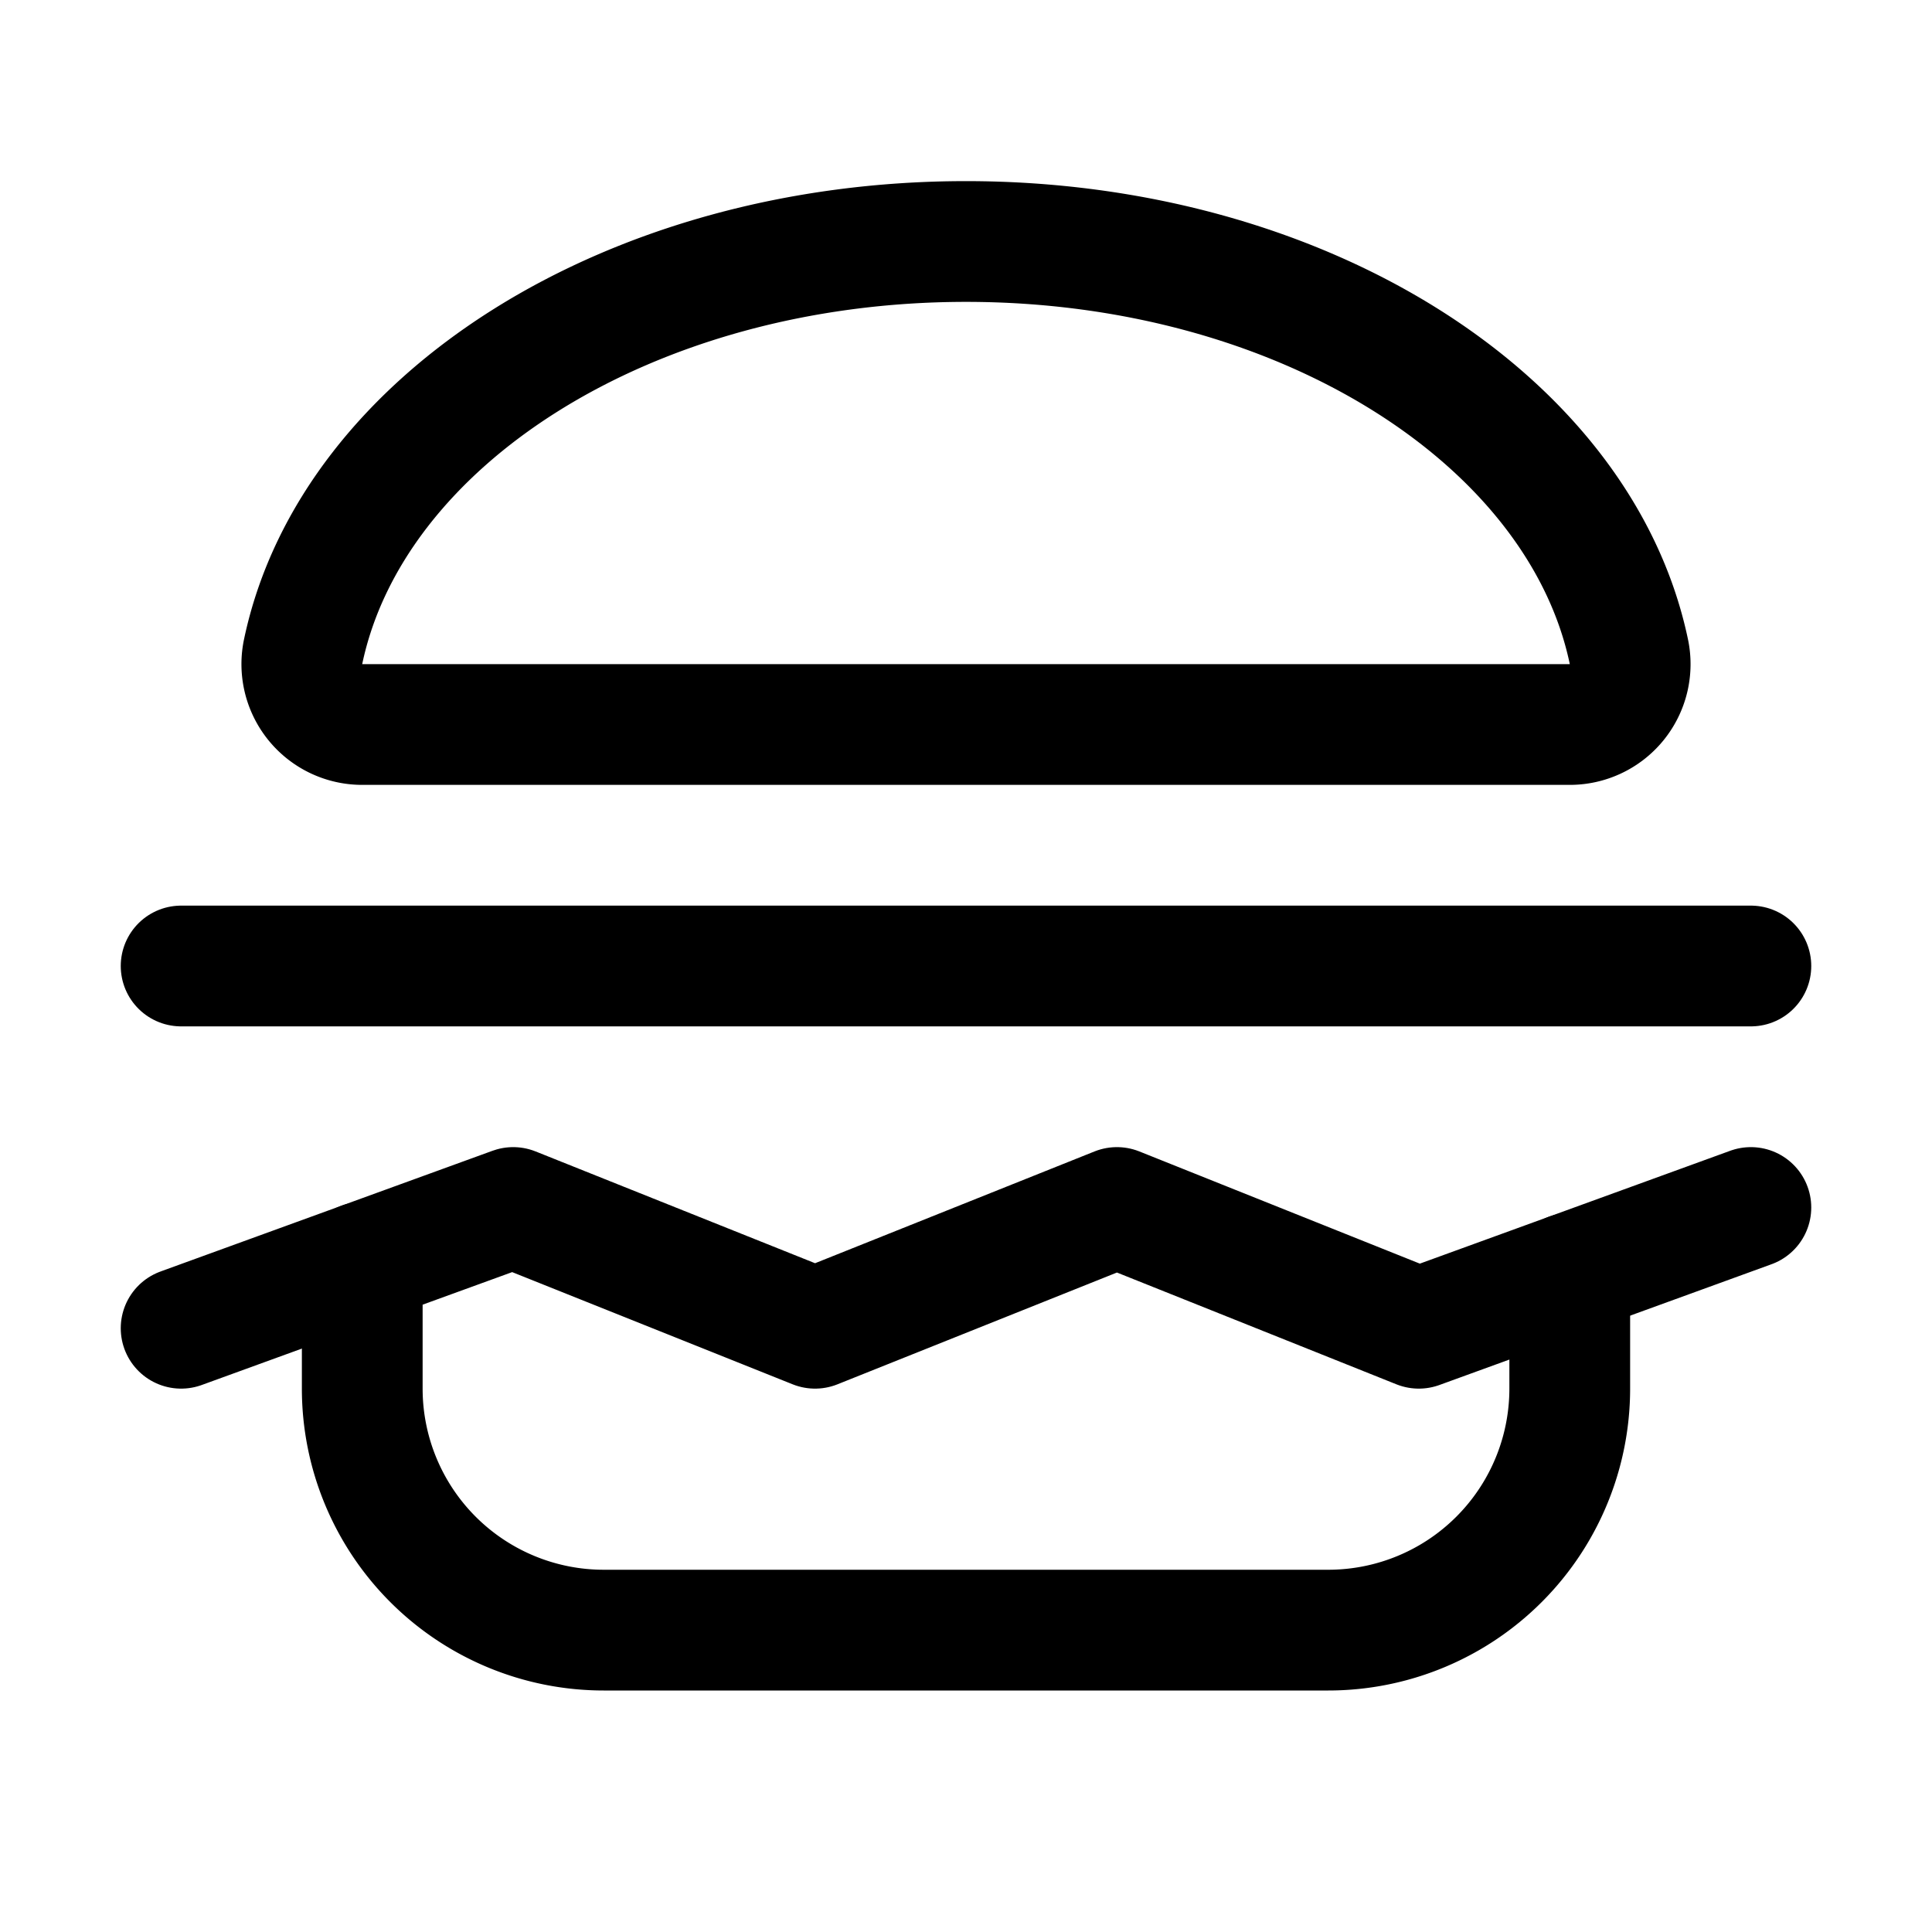 <svg xmlns="http://www.w3.org/2000/svg" viewBox="0 0 256 256"><rect width="256" height="256" fill="none"></rect><path d="M48.07,96a8,8,0,0,1-7.89-9.72C46.68,55.55,83.52,32,128,32s81.32,23.55,87.82,54.28A8,8,0,0,1,207.93,96Z" fill="none" stroke="currentColor" stroke-linecap="round" stroke-linejoin="round" stroke-width="16"></path><polyline points="24 176 68 160 108 176 148 160 188 176 232 160" fill="none" stroke="currentColor" stroke-linecap="round" stroke-linejoin="round" stroke-width="16"></polyline><line x1="24" y1="128" x2="232" y2="128" fill="none" stroke="currentColor" stroke-linecap="round" stroke-linejoin="round" stroke-width="16"></line><path d="M208,168.73V184a32,32,0,0,1-32,32H80a32,32,0,0,1-32-32V167.27" fill="none" stroke="currentColor" stroke-linecap="round" stroke-linejoin="round" stroke-width="16"></path></svg>